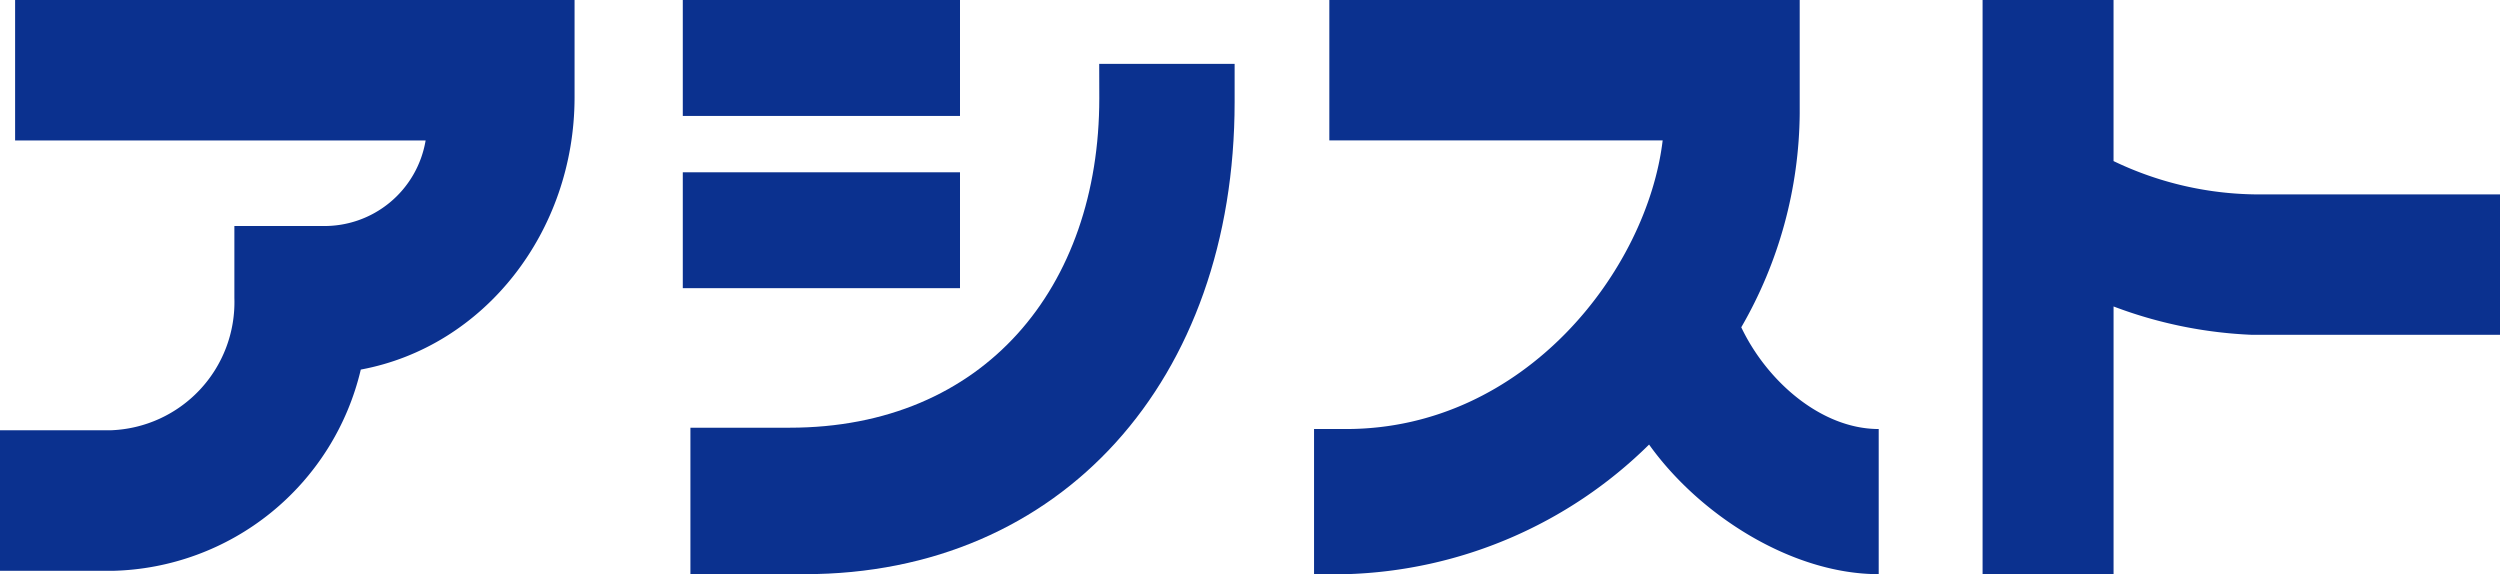 <svg id="img_logo01" xmlns="http://www.w3.org/2000/svg" width="120" height="27.56" viewBox="0 0 120 27.56">
  <path id="パス" d="M.725,6.741H20.43a4.924,4.924,0,0,1-4.989,4.106H11.25V14.3a6.154,6.154,0,0,1-5.93,6.353H0V27.4H5.4a12.54,12.54,0,0,0,11.918-9.66c5.925-1.1,10.254-6.61,10.261-13.056V0H.725Z" fill="#0b318f"/>
  <path id="パス-2" data-name="パス" d="M100.387,9.332a16.155,16.155,0,0,1-6.937-1.6V0H87.164V27.56h6.287V14.71a21.177,21.177,0,0,0,6.616,1.36H112V9.332Z" transform="translate(8)" fill="#0b318f"/>
  <rect id="長方形" width="13.306" height="5.565" transform="translate(32.774)" fill="#0b318f"/>
  <rect id="長方形-2" data-name="長方形" width="13.306" height="5.562" transform="translate(32.774 8.27)" fill="#0b318f"/>
  <path id="パス-3" data-name="パス" d="M49.942,4.72c0,9.066-5.516,15.81-14.868,15.81H30.316v7.03H35.8c12.332,0,20.638-9.327,20.638-22.664V3.065h-6.5Z" transform="translate(2.824)" fill="#0b318f"/>
  <path id="パス-4" data-name="パス" d="M78.149,15.71A20.824,20.824,0,0,0,80.954,5.442V0H58.376V6.739h16c-.74,6.216-6.608,13.854-15.191,13.854H57.642V27.56h1.541a21.572,21.572,0,0,0,14.541-6.221c2.42,3.389,6.857,6.221,11.022,6.221V20.593C82,20.593,79.387,18.314,78.149,15.71Z" transform="translate(5.432)" fill="#0b318f"/>
</svg>
